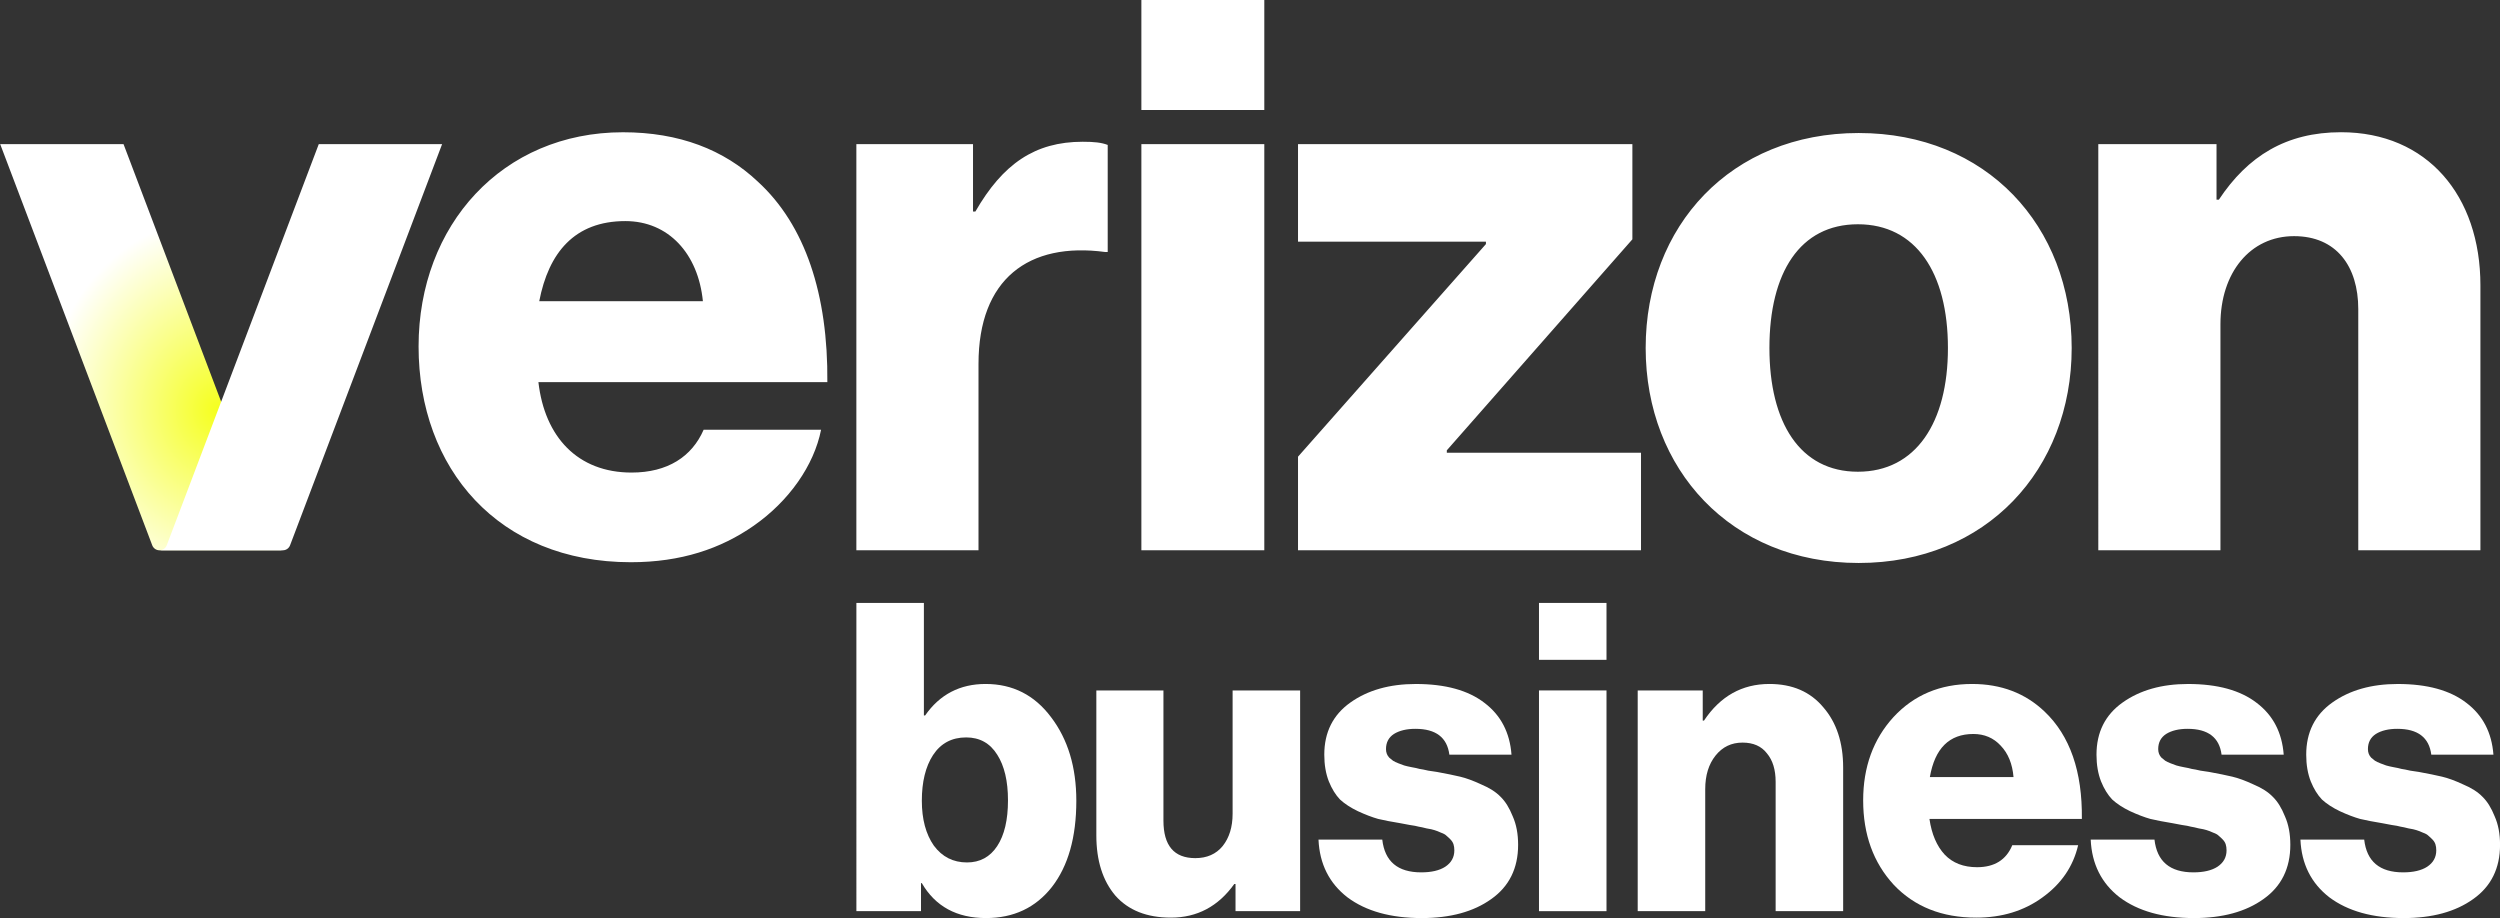 <svg xmlns:xlink="http://www.w3.org/1999/xlink" xmlns="http://www.w3.org/2000/svg" xmlns:svg="http://www.w3.org/2000/svg" version="1.1" id="svg345" width="334.962" height="123" viewBox="0 0 334.962 123">
  <rect x="0" y="0" width="334.962" height="123" fill="#333333" stroke="none"/>
  <defs id="defs349" fill="#ffffff">
    <linearGradient xlink:href="#linearGradient1542" id="linearGradient1544" x1="-250.12" y1="145.328" x2="-231.327" y2="190.673" gradientUnits="userSpaceOnUse" gradientTransform="matrix(1.883,0,0,1.883,519.933,-155.411)" fill="#ffffff"/>
    <linearGradient id="linearGradient1542" fill="#ffffff">
      <stop style="stop-color:#ffffff;stop-opacity:1;" offset="0" id="stop1538" fill="#ffffff"/>
      <stop style="stop-color:#f5ff1e;stop-opacity:1" offset="1" id="stop1540" fill="#ffffff"/>
    </linearGradient>
    <radialGradient xlink:href="#linearGradient1542-3" id="radialGradient3738" cx="-227.379" cy="164.069" fx="-227.379" fy="164.069" r="30.251" gradientTransform="matrix(3.4360561e-7,-1.346,1.221,3.1172464e-7,-429.607,-136.818)" gradientUnits="userSpaceOnUse" fill="#ffffff"/>
    <linearGradient id="linearGradient1542-3" fill="#ffffff">
      <stop id="stop1540-6" offset="0" style="stop-color:#f5ff1e;stop-opacity:1" fill="#ffffff"/>
      <stop id="stop1538-7" offset="1" style="stop-color:#ffffff;stop-opacity:1;" fill="#ffffff"/>
    </linearGradient>
  </defs>
  <g id="g351" transform="matrix(1,0,0,1,1.1716509e-6,0)">
    <g id="g1296" transform="matrix(1.003,0,0,1,-5.9547153e-5,0)">
      <g id="g1316">
        <g id="g299" transform="matrix(0.624,0,0,0.634,172.289,-52.348)">
          <path id="path4" d="m 173.094,198.858 h 26.148 v -47.773 c 0,-10.901 6.369,-18.613 15.76,-18.613 9.055,0 13.745,6.369 13.745,15.424 v 50.962 h 26.148 v -55.989 c 0,-18.949 -11.396,-32.358 -29.841,-32.358 -11.731,0 -19.947,5.026 -26.148,14.249 h -0.504 v -11.731 h -25.309 z m -51.298,-88.179 c -27.323,0 -45.6,19.611 -45.6,45.432 0,25.653 18.268,45.432 45.6,45.432 27.332,0 45.6,-19.779 45.6,-45.432 0,-25.812 -18.268,-45.432 -45.6,-45.432 z m -0.168,71.58 c -12.403,0 -18.94,-10.389 -18.94,-26.148 0,-15.927 6.537,-26.148 18.94,-26.148 12.403,0 19.275,10.23 19.275,26.148 0.009,15.76 -6.864,26.148 -19.275,26.148 z M 1.771,198.858 H 75.197 V 178.24 H 33.625 v -0.504 l 39.726,-44.593 V 113.028 H 1.771 v 20.618 H 42 V 134.15 L 1.771,179.079 Z m -33.533,0 h 26.316 v -85.829 h -26.316 z m -61.015,0 h 26.148 v -39.39 c 0,-17.941 10.733,-25.821 27.155,-23.639 h 0.504 v -22.632 c -1.343,-0.504 -2.853,-0.671 -5.362,-0.671 -10.23,0 -17.102,4.691 -22.968,14.752 h -0.504 v -14.249 h -24.973 z m -48.118,-16.422 c -11.563,0 -18.604,-7.544 -19.947,-19.108 h 61.854 c 0.168,-18.445 -4.691,-33.197 -14.92,-42.411 -7.208,-6.705 -16.767,-10.397 -28.834,-10.397 -25.812,0 -43.754,19.611 -43.754,45.264 0,25.812 17.102,45.6 45.432,45.6 10.733,0 19.275,-2.853 26.316,-7.712 7.544,-5.194 12.906,-12.738 14.417,-20.282 h -25.141 c -2.509,5.689 -7.712,9.046 -15.424,9.046 z m -1.334,-53.144 c 9.223,0 15.592,6.873 16.599,16.934 h -35.035 c 2.005,-10.23 7.535,-16.934 18.436,-16.934 z M -31.762,82.516 h 26.316 v 23.304 h -26.316 z" class="st0" style="fill:#ffffff;fill-opacity:1;stroke:none;stroke-width:0.883"/>
          <path class="st0" d="m -276.062,113.028 32.544,84.769 c 0.247,0.645 0.866,1.069 1.555,1.069 h 26.404 c -0.689,0 -1.307,-0.424 -1.555,-1.069 l -32.544,-84.769 z" id="path27-5" style="fill:url(#radialGradient3738);fill-opacity:1;stroke:none;stroke-width:0.883"/>
          <path class="st0" d="m -181.46,113.028 -32.544,84.769 c -0.247,0.645 -0.866,1.069 -1.555,1.069 H -241.963 c 0.689,0 1.307,-0.424 1.555,-1.069 l 32.544,-84.769 z" id="path29-3" style="fill:#ffffff;fill-opacity:1;stroke:none;stroke-width:0.883"/>
        </g>
        <g aria-label="business" transform="matrix(0.978,0,0,1.021,0.502,0)" id="text655" style="font-weight:bold;font-size:56.574px;font-family:'Neue Haas Grotesk Display Pro';-inkscape-font-specification:'Neue Haas Grotesk Display Pro Bold';letter-spacing:-0.15px;fill:#ffffff;stroke-width:1.061">
          <path d="m 134.167,120.476 q -5.997,0 -8.769,-4.582 h -0.113 v 3.677 h -8.825 V 79.121 h 9.221 v 14.766 h 0.17 q 2.998,-4.13 8.26,-4.13 5.544,0 8.939,4.356 3.451,4.356 3.451,10.975 0,7.185 -3.338,11.315 -3.338,4.073 -8.995,4.073 z m -2.602,-7.298 q 2.659,0 4.13,-2.15 1.471,-2.15 1.471,-5.997 0,-3.79 -1.471,-5.997 -1.471,-2.263 -4.243,-2.263 -2.942,0 -4.526,2.32 -1.527,2.263 -1.527,5.997 0,3.621 1.641,5.884 1.697,2.206 4.526,2.206 z" id="path1261" fill="#ffffff"/>
          <path d="m 159.418,120.42 q -4.922,0 -7.581,-2.885 -2.602,-2.942 -2.602,-7.92 V 90.605 h 9.165 v 17.085 q 0,4.922 4.356,4.922 2.376,0 3.734,-1.584 1.358,-1.641 1.358,-4.243 V 90.605 h 9.222 v 28.966 h -8.825 v -3.564 h -0.17 q -3.281,4.413 -8.656,4.413 z" id="path1263" fill="#ffffff"/>
          <path d="m 193.665,120.476 q -6.336,0 -10.127,-2.716 -3.734,-2.772 -3.96,-7.581 h 8.712 q 0.509,4.3 5.318,4.3 2.093,0 3.281,-0.735 1.245,-0.792 1.245,-2.15 0,-0.453 -0.113,-0.792 -0.113,-0.339 -0.396,-0.622 -0.283,-0.283 -0.566,-0.509 -0.226,-0.226 -0.735,-0.396 -0.509,-0.226 -0.905,-0.339 -0.339,-0.113 -1.075,-0.226 -0.679,-0.17 -1.075,-0.226 -0.396,-0.113 -1.245,-0.226 -0.849,-0.17 -1.245,-0.226 -1.81,-0.283 -3.055,-0.566 -1.245,-0.339 -2.772,-1.018 -1.471,-0.679 -2.433,-1.527 -0.905,-0.905 -1.527,-2.376 -0.622,-1.527 -0.622,-3.508 0,-4.413 3.564,-6.845 3.564,-2.433 8.939,-2.433 6.053,0 9.391,2.489 3.338,2.433 3.677,6.789 h -8.486 q -0.453,-3.394 -4.639,-3.394 -1.81,0 -2.942,0.679 -1.075,0.679 -1.075,1.98 0,0.339 0.113,0.622 0.113,0.283 0.339,0.509 0.283,0.226 0.509,0.396 0.283,0.17 0.735,0.339 0.453,0.17 0.792,0.283 0.396,0.113 1.018,0.226 0.679,0.113 1.075,0.226 0.453,0.057 1.188,0.226 0.735,0.113 1.188,0.17 1.923,0.339 3.168,0.622 1.245,0.283 2.885,1.018 1.697,0.679 2.659,1.641 0.962,0.905 1.641,2.546 0.735,1.584 0.735,3.734 0,4.639 -3.677,7.128 -3.621,2.489 -9.504,2.489 z" id="path1265" fill="#ffffff"/>
          <path d="M 209.695,119.571 V 90.605 h 9.222 v 28.966 z m 0,-32.982 v -7.468 h 9.222 v 7.468 z" id="path1267" fill="#ffffff"/>
          <path d="M 223.179,119.571 V 90.605 h 8.882 v 3.96 h 0.17 q 3.338,-4.809 8.939,-4.809 4.696,0 7.355,3.055 2.716,2.998 2.716,7.92 v 18.839 h -9.222 v -16.972 q 0,-2.376 -1.188,-3.734 -1.131,-1.414 -3.338,-1.414 -2.263,0 -3.677,1.697 -1.414,1.697 -1.414,4.413 v 16.01 z" id="path1269" fill="#ffffff"/>
          <path d="m 269.419,120.42 q -7.015,0 -11.258,-4.3 -4.186,-4.356 -4.186,-11.088 0,-6.563 4.13,-10.919 4.186,-4.356 10.749,-4.356 5.94,0 9.9,3.621 5.205,4.752 5.092,14.087 h -20.819 q 0.453,2.998 2.093,4.696 1.641,1.641 4.413,1.641 3.564,0 4.809,-2.885 h 8.995 q -1.018,4.186 -4.865,6.845 -3.79,2.659 -9.052,2.659 z m -6.336,-18.443 h 11.428 q -0.226,-2.602 -1.754,-4.13 -1.471,-1.527 -3.734,-1.527 -4.922,0 -5.94,5.657 z" id="path1271" fill="#ffffff"/>
          <path d="m 299.14,120.476 q -6.336,0 -10.127,-2.716 -3.734,-2.772 -3.96,-7.581 h 8.712 q 0.509,4.3 5.318,4.3 2.093,0 3.281,-0.735 1.245,-0.792 1.245,-2.15 0,-0.453 -0.113,-0.792 -0.113,-0.339 -0.396,-0.622 -0.283,-0.283 -0.566,-0.509 -0.226,-0.226 -0.735,-0.396 -0.509,-0.226 -0.905,-0.339 -0.339,-0.113 -1.075,-0.226 -0.679,-0.17 -1.075,-0.226 -0.396,-0.113 -1.245,-0.226 -0.849,-0.17 -1.245,-0.226 -1.81,-0.283 -3.055,-0.566 -1.245,-0.339 -2.772,-1.018 -1.471,-0.679 -2.433,-1.527 -0.905,-0.905 -1.527,-2.376 -0.622,-1.527 -0.622,-3.508 0,-4.413 3.564,-6.845 3.564,-2.433 8.939,-2.433 6.053,0 9.391,2.489 3.338,2.433 3.677,6.789 h -8.486 q -0.453,-3.394 -4.639,-3.394 -1.81,0 -2.942,0.679 -1.075,0.679 -1.075,1.98 0,0.339 0.113,0.622 0.113,0.283 0.339,0.509 0.283,0.226 0.509,0.396 0.283,0.17 0.735,0.339 0.453,0.17 0.792,0.283 0.396,0.113 1.018,0.226 0.679,0.113 1.075,0.226 0.453,0.057 1.188,0.226 0.735,0.113 1.188,0.17 1.923,0.339 3.168,0.622 1.245,0.283 2.885,1.018 1.697,0.679 2.659,1.641 0.962,0.905 1.641,2.546 0.735,1.584 0.735,3.734 0,4.639 -3.677,7.128 -3.621,2.489 -9.504,2.489 z" id="path1273" fill="#ffffff"/>
          <path d="m 327.786,120.476 q -6.336,0 -10.127,-2.716 -3.734,-2.772 -3.96,-7.581 h 8.712 q 0.509,4.3 5.318,4.3 2.093,0 3.281,-0.735 1.245,-0.792 1.245,-2.15 0,-0.453 -0.113,-0.792 -0.113,-0.339 -0.396,-0.622 -0.283,-0.283 -0.566,-0.509 -0.226,-0.226 -0.735,-0.396 -0.509,-0.226 -0.905,-0.339 -0.339,-0.113 -1.075,-0.226 -0.679,-0.17 -1.075,-0.226 -0.396,-0.113 -1.245,-0.226 -0.849,-0.17 -1.245,-0.226 -1.81,-0.283 -3.055,-0.566 -1.245,-0.339 -2.772,-1.018 -1.471,-0.679 -2.433,-1.527 -0.905,-0.905 -1.527,-2.376 -0.622,-1.527 -0.622,-3.508 0,-4.413 3.564,-6.845 3.564,-2.433 8.939,-2.433 6.053,0 9.391,2.489 3.338,2.433 3.677,6.789 h -8.486 q -0.453,-3.394 -4.639,-3.394 -1.81,0 -2.942,0.679 -1.075,0.679 -1.075,1.98 0,0.339 0.113,0.622 0.113,0.283 0.339,0.509 0.283,0.226 0.509,0.396 0.283,0.17 0.735,0.339 0.453,0.17 0.792,0.283 0.396,0.113 1.018,0.226 0.679,0.113 1.075,0.226 0.453,0.057 1.188,0.226 0.735,0.113 1.188,0.17 1.923,0.339 3.168,0.622 1.245,0.283 2.885,1.018 1.697,0.679 2.659,1.641 0.962,0.905 1.641,2.546 0.735,1.584 0.735,3.734 0,4.639 -3.677,7.128 -3.621,2.489 -9.504,2.489 z" id="path1275" fill="#ffffff"/>
        </g>
      </g>
    </g>
  </g>
</svg>